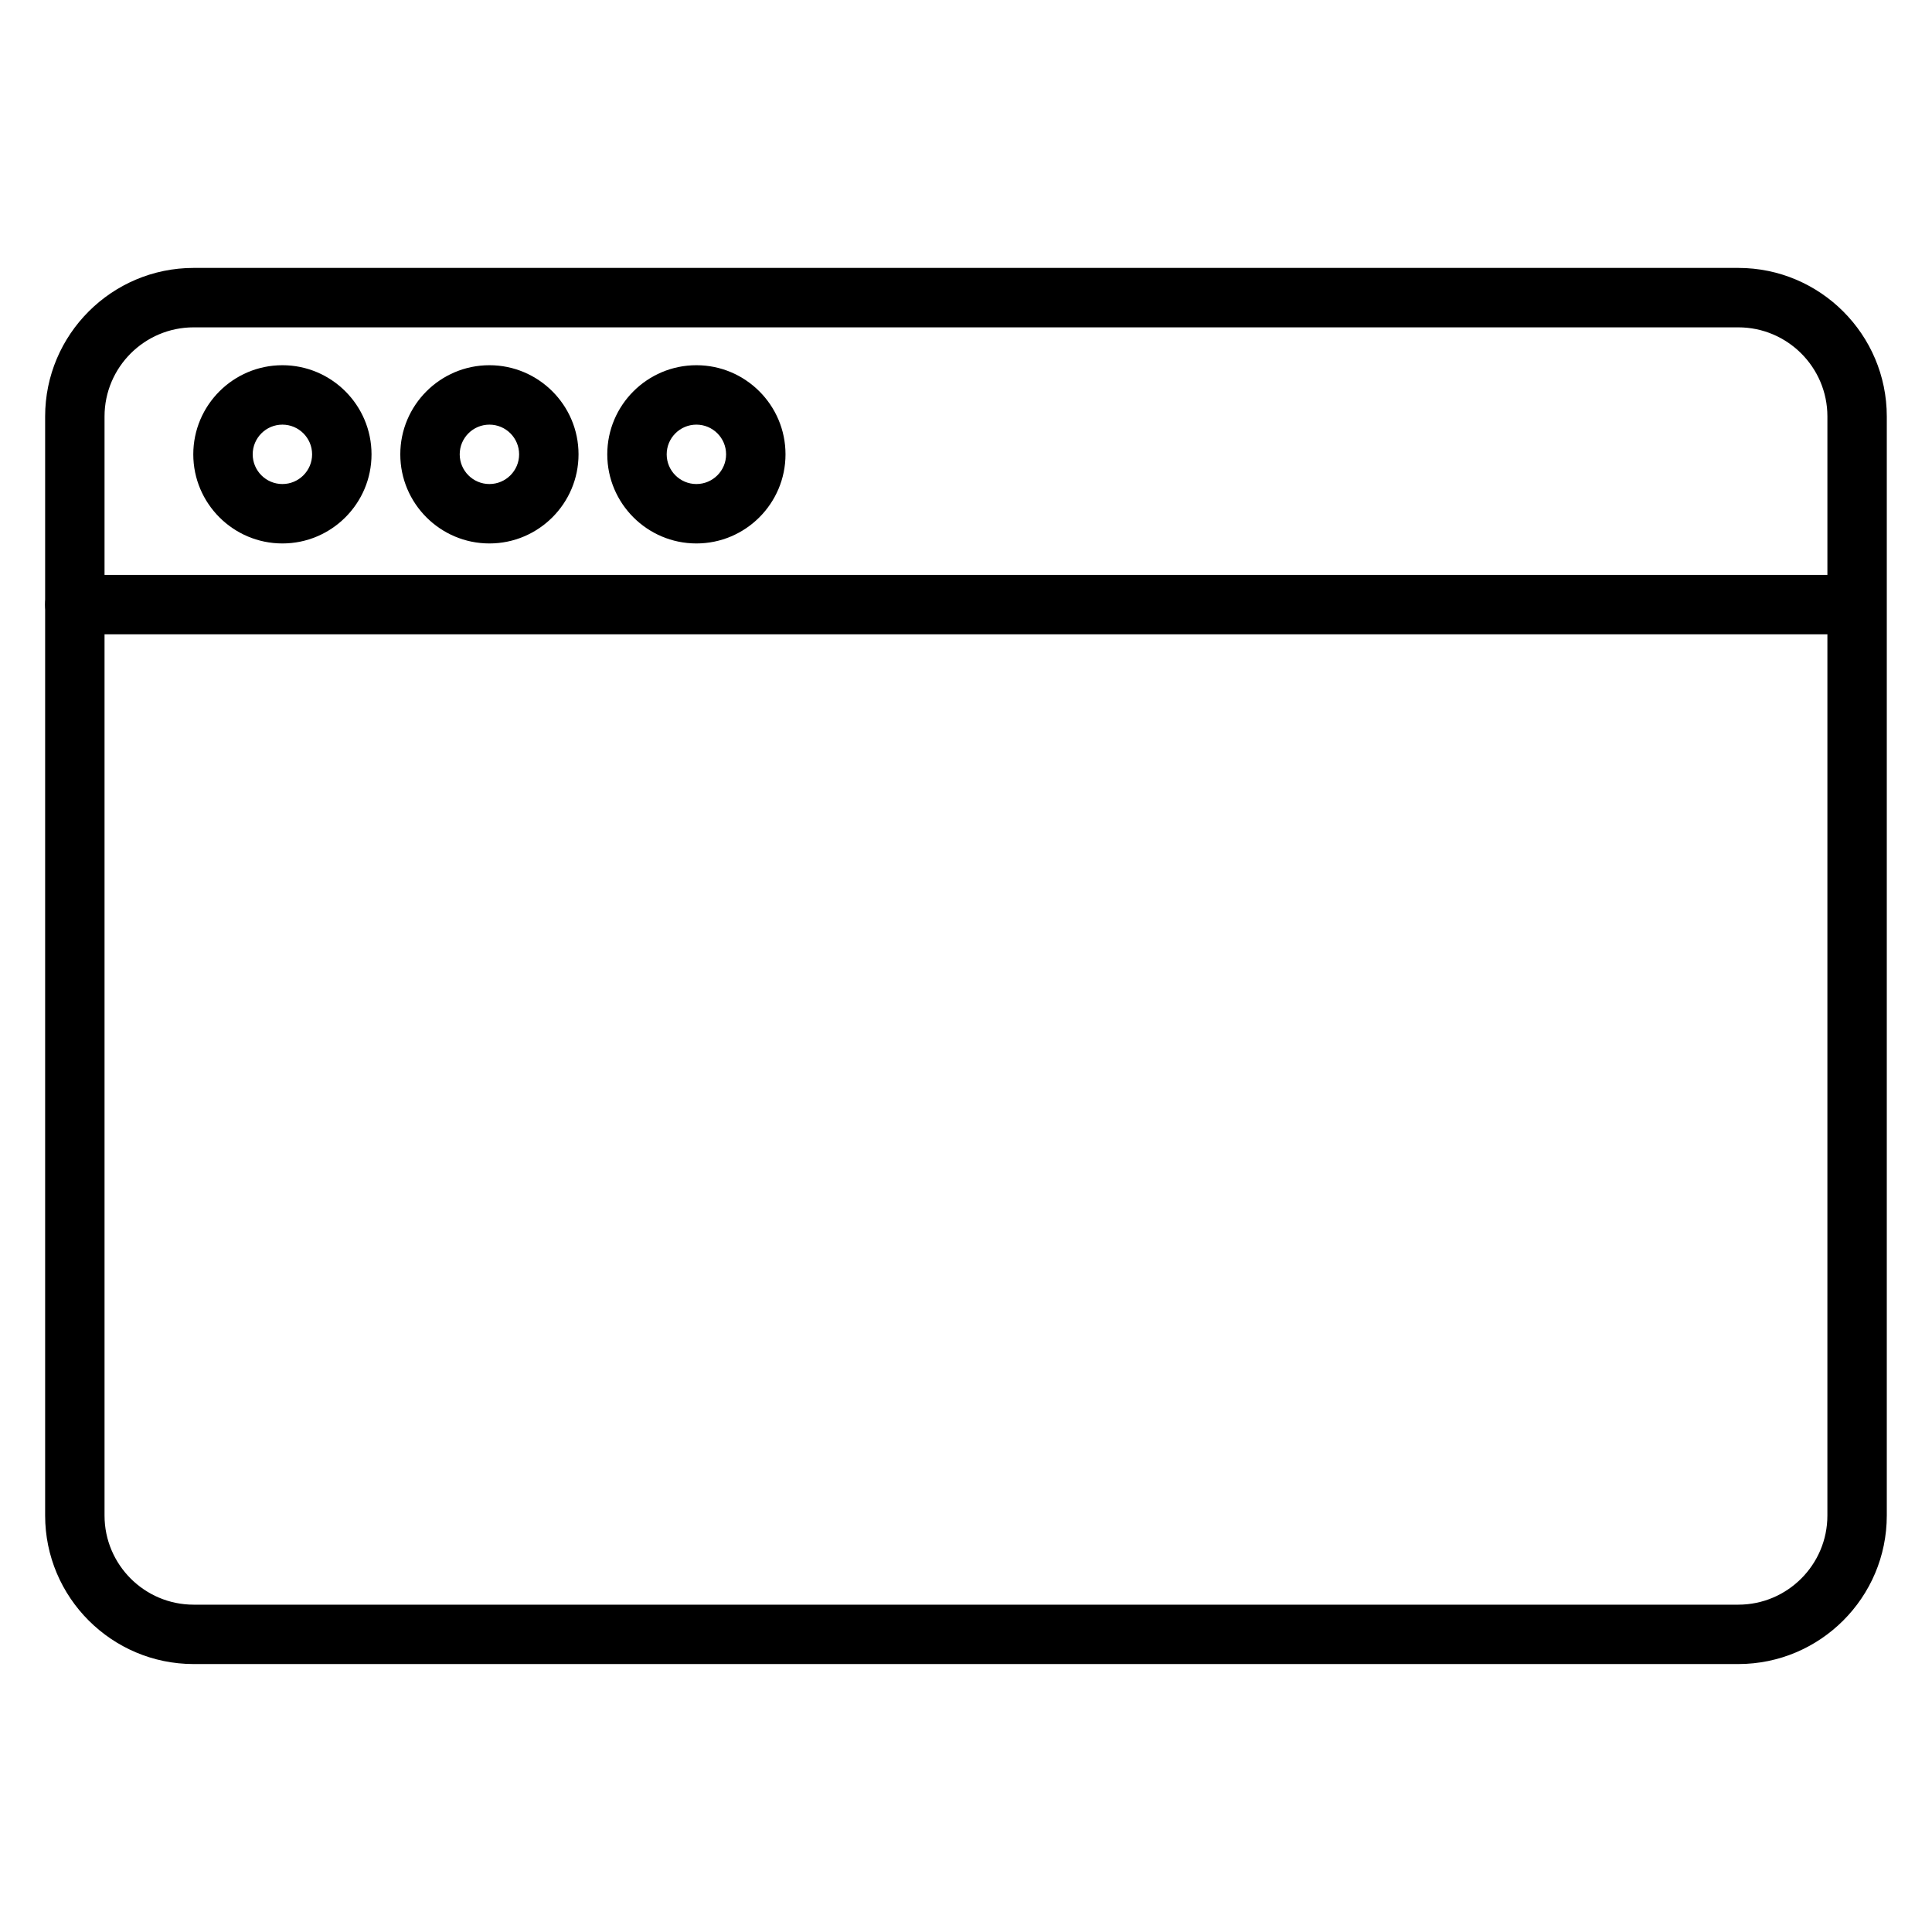 <?xml version="1.0" encoding="UTF-8"?>
<!-- Uploaded to: ICON Repo, www.svgrepo.com, Generator: ICON Repo Mixer Tools -->
<svg fill="#000000" width="800px" height="800px" version="1.1" viewBox="144 144 512 512" xmlns="http://www.w3.org/2000/svg">
 <g>
  <path d="m604.67 584.99h-409.35c-21.703 0-39.359-17.656-39.359-39.359v-291.27c0-21.703 17.656-39.359 39.359-39.359h409.34c21.703 0 39.359 17.656 39.359 39.359v291.27c0.004 21.703-17.652 39.359-39.355 39.359zm-409.35-354.24c-13.023 0-23.617 10.594-23.617 23.617v291.27c0 13.023 10.594 23.617 23.617 23.617h409.34c13.023 0 23.617-10.594 23.617-23.617l0.004-291.27c0-13.023-10.594-23.617-23.617-23.617z"/>
  <path d="m634.68 312.1h-470.85c-4.344 0-7.871-3.527-7.871-7.871s3.527-7.871 7.871-7.871h470.84c4.344 0 7.871 3.527 7.871 7.871 0.004 4.348-3.523 7.871-7.867 7.871z"/>
  <path d="m328.55 288.02c-13.023 0-23.617-10.594-23.617-23.617 0-13.023 10.594-23.617 23.617-23.617 13.023 0 23.617 10.594 23.617 23.617 0 13.023-10.594 23.617-23.617 23.617zm0-31.488c-4.34 0-7.871 3.531-7.871 7.871 0 4.34 3.531 7.871 7.871 7.871 4.34 0 7.871-3.531 7.871-7.871 0.004-4.34-3.527-7.871-7.871-7.871z"/>
  <path d="m273.7 288.02c-13.023 0-23.617-10.594-23.617-23.617 0-13.023 10.594-23.617 23.617-23.617 13.023 0 23.617 10.594 23.617 23.617 0 13.023-10.598 23.617-23.617 23.617zm0-31.488c-4.34 0-7.871 3.531-7.871 7.871 0 4.34 3.531 7.871 7.871 7.871 4.34 0 7.871-3.531 7.871-7.871 0-4.34-3.527-7.871-7.871-7.871z"/>
  <path d="m218.84 288.02c-13.023 0-23.617-10.594-23.617-23.617 0-13.023 10.598-23.617 23.617-23.617 13.02 0 23.617 10.594 23.617 23.617 0 13.023-10.598 23.617-23.617 23.617zm0-31.488c-4.34 0-7.871 3.531-7.871 7.871 0 4.34 3.531 7.871 7.871 7.871s7.871-3.531 7.871-7.871c0-4.34-3.535-7.871-7.871-7.871z"/>
 </g>
</svg>